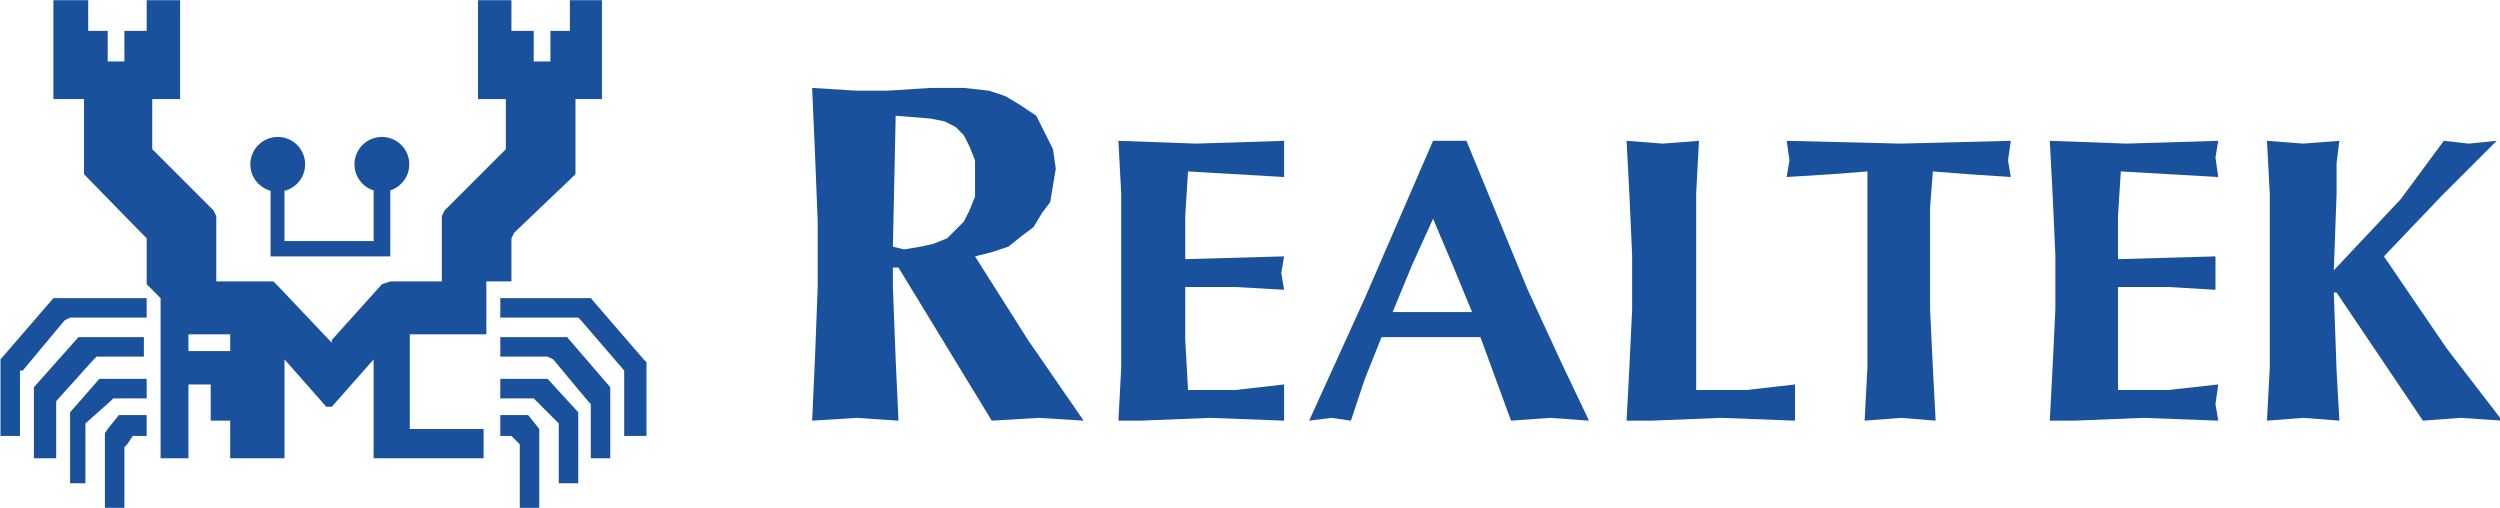 <?xml version="1.0" encoding="UTF-8" standalone="no"?>
<!-- Created with Inkscape (http://www.inkscape.org/) -->
<svg
   xmlns:dc="http://purl.org/dc/elements/1.1/"
   xmlns:cc="http://creativecommons.org/ns#"
   xmlns:rdf="http://www.w3.org/1999/02/22-rdf-syntax-ns#"
   xmlns:svg="http://www.w3.org/2000/svg"
   xmlns="http://www.w3.org/2000/svg"
   xmlns:sodipodi="http://sodipodi.sourceforge.net/DTD/sodipodi-0.dtd"
   xmlns:inkscape="http://www.inkscape.org/namespaces/inkscape"
   version="1.0"
   width="256"
   height="51.998"
   id="svg2"
   sodipodi:version="0.32"
   inkscape:version="0.46"
   sodipodi:docname="Realtek_Logo.svg"
   inkscape:output_extension="org.inkscape.output.svg.inkscape">
  <sodipodi:namedview
     inkscape:window-height="667"
     inkscape:window-width="876"
     inkscape:pageshadow="2"
     inkscape:pageopacity="0.0"
     guidetolerance="10.0"
     gridtolerance="10.0"
     objecttolerance="10.0"
     borderopacity="1.0"
     bordercolor="#666666"
     pagecolor="#ffffff"
     id="base"
     showgrid="false"
     inkscape:zoom="3.0468754"
     inkscape:cx="127.99998"
     inkscape:cy="25.998882"
     inkscape:window-x="66"
     inkscape:window-y="0"
     inkscape:current-layer="svg2" />
  <defs
     id="defs4">
    <inkscape:perspective
       sodipodi:type="inkscape:persp3d"
       inkscape:vp_x="0 : 143.32677 : 1"
       inkscape:vp_y="0 : 1000 : 0"
       inkscape:vp_z="1133.8583 : 143.32677 : 1"
       inkscape:persp3d-origin="566.92914 : 95.551178 : 1"
       id="perspective27" />
    <clipPath
       id="clipPath2341">
      <path
         d="M 56.76,811.2 L 65.76,811.2 L 65.76,823.92 L 56.76,823.92 L 56.76,811.2 z"
         id="path2343" />
    </clipPath>
  </defs>
  <g
     transform="matrix(0.241,0,0,0.241,-71.031,-29.395)"
     id="layer1">
    <path
       d="M 324.521,256.929 L 357.055,256.929 L 357.055,248.648 L 317.422,248.648 L 294.944,274.675 L 294.944,307.21 L 303.225,307.21 L 303.225,279.408 L 304.408,279.408 L 304.408,279.408 L 322.154,258.112 L 324.521,256.929"
       id="path2347"
       style="fill:#19519d;fill-opacity:1;fill-rule:nonzero;stroke:none" />
    <path
       d="M 335.76,273.492 L 355.872,273.492 L 355.872,265.211 L 328.07,265.211 L 309.141,286.506 L 309.141,316.674 L 318.605,316.674 L 318.605,292.421 L 318.605,292.421 L 334.577,274.675 L 335.76,273.492"
       id="path2351"
       style="fill:#19519d;fill-opacity:1;fill-rule:nonzero;stroke:none" />
    <path
       d="M 342.858,291.238 L 357.055,291.238 L 357.055,282.957 L 336.943,282.957 L 324.521,297.154 L 324.521,327.322 L 331.028,327.322 L 331.028,301.886 L 331.028,301.886 L 341.675,292.421 L 342.858,291.238"
       id="path2355"
       style="fill:#19519d;fill-opacity:1;fill-rule:nonzero;stroke:none" />
    <path
       d="M 345.224,298.337 L 340.492,304.252 L 339.309,306.027 L 339.309,337.97 L 347.591,337.97 L 347.591,311.942 L 348.774,310.759 L 351.14,307.21 L 357.055,307.21 L 357.055,298.337 L 346.408,298.337 L 345.224,298.337"
       id="path2359"
       style="fill:#19519d;fill-opacity:1;fill-rule:nonzero;stroke:none" />
    <path
       d="M 568.234,274.675 L 545.756,248.648 L 507.306,248.648 L 507.306,256.929 L 540.432,256.929 L 541.615,258.112 L 559.952,279.408 L 559.952,307.21 L 569.417,307.21 L 569.417,275.858 L 568.234,274.675"
       id="path2363"
       style="fill:#19519d;fill-opacity:1;fill-rule:nonzero;stroke:none" />
    <path
       d="M 535.699,265.211 L 507.306,265.211 L 507.306,273.492 L 527.418,273.492 L 529.784,274.675 L 544.572,292.421 L 545.756,293.604 L 545.756,316.674 L 554.037,316.674 L 554.037,288.872 L 554.037,288.872 L 554.037,286.506 L 535.699,265.211"
       id="path2367"
       style="fill:#19519d;fill-opacity:1;fill-rule:nonzero;stroke:none" />
    <path
       d="M 527.418,282.957 L 507.306,282.957 L 507.306,291.238 L 521.502,291.238 L 522.686,292.421 L 532.15,301.886 L 532.15,327.322 L 540.432,327.322 L 540.432,298.337 L 540.432,298.337 L 540.432,297.154 L 527.418,282.957"
       id="path2371"
       style="fill:#19519d;fill-opacity:1;fill-rule:nonzero;stroke:none" />
    <path
       d="M 519.136,298.337 L 507.306,298.337 L 507.306,307.21 L 512.038,307.21 L 515.587,310.759 L 515.587,337.97 L 523.869,337.97 L 523.869,306.027 L 523.869,306.027 L 523.869,304.252 L 519.136,298.337"
       id="path2375"
       style="fill:#19519d;fill-opacity:1;fill-rule:nonzero;stroke:none" />
    <path
       d="M 153.25,93.469 C 146.829,93.469 141.594,98.673 141.594,105.094 C 141.594,110.468 145.264,115.011 150.219,116.344 L 150.188,116.406 L 150.188,144.219 L 201.062,144.219 L 201.062,116.406 L 201.031,116.188 C 205.718,114.686 209.125,110.277 209.125,105.094 C 209.125,98.673 203.921,93.469 197.5,93.469 C 191.079,93.469 185.844,98.673 185.844,105.094 C 185.844,110.334 189.327,114.797 194.094,116.25 L 193.969,116.406 L 193.969,137.719 L 156.094,137.719 L 156.094,116.406 L 156.062,116.375 C 161.118,115.111 164.875,110.54 164.875,105.094 C 164.875,98.673 159.671,93.469 153.25,93.469 z"
       transform="translate(259.511,86.687)"
       id="path2379"
       style="fill:#19519d;fill-opacity:1;fill-rule:nonzero;stroke:none" />
    <path
       d="M 512.038,240.366 L 512.038,223.212 L 513.221,220.845 L 539.249,196.001 L 539.249,164.058 L 550.488,164.058 L 550.488,122.059 L 536.882,122.059 L 536.882,135.073 L 528.601,135.073 L 528.601,148.086 L 521.502,148.086 L 521.502,135.073 L 512.038,135.073 L 512.038,122.059 L 497.841,122.059 L 497.841,164.058 L 509.672,164.058 L 509.672,185.353 L 484.827,210.198 L 483.644,211.381 L 482.461,213.747 L 482.461,213.747 L 482.461,241.549 L 460.574,241.549 L 457.025,242.732 L 435.73,266.394 L 435.73,267.577 L 434.547,266.394 L 413.251,243.915 L 412.068,242.732 L 410.885,241.549 L 386.632,241.549 L 386.632,213.747 L 385.449,211.381 L 384.266,210.198 L 359.421,185.353 L 359.421,164.058 L 371.252,164.058 L 371.252,122.059 L 357.055,122.059 L 357.055,135.073 L 347.591,135.073 L 347.591,148.086 L 340.492,148.086 L 340.492,135.073 L 332.211,135.073 L 332.211,122.059 L 317.422,122.059 L 317.422,164.058 L 330.436,164.058 L 330.436,196.001 L 354.689,220.845 L 357.055,223.212 L 357.055,242.732 L 358.238,243.915 L 362.971,248.648 L 362.971,316.674 L 374.801,316.674 L 374.801,285.323 L 384.266,285.323 L 384.266,300.703 L 392.547,300.703 L 392.547,316.674 L 415.617,316.674 L 415.617,274.675 L 433.363,294.788 L 435.73,294.788 L 453.476,274.675 L 453.476,316.674 L 500.207,316.674 L 500.207,304.252 L 468.856,304.252 L 468.856,264.028 L 501.39,264.028 L 501.39,241.549 L 512.038,241.549 L 512.038,240.366 M 392.547,271.126 L 374.801,271.126 L 374.801,264.028 L 392.547,264.028 L 392.547,271.126"
       id="path2383"
       style="fill:#19519d;fill-opacity:1;fill-rule:nonzero;stroke:none" />
    <path
       d="M 676.485,235.634 L 674.119,235.634 L 674.119,243.915 L 675.302,274.675 L 676.485,300.703 L 658.739,299.52 L 639.81,300.703 L 640.993,274.675 L 642.176,243.915 L 642.176,216.113 L 640.993,186.536 L 639.81,159.326 L 658.739,160.509 L 671.753,160.509 L 690.091,159.326 L 704.287,159.326 L 714.935,160.509 L 722.034,162.875 C 724.005,164.058 725.977,165.241 727.949,166.424 C 730.315,168.001 732.681,169.579 735.047,171.156 C 736.23,173.522 737.414,175.889 738.597,178.255 C 739.78,180.621 740.963,182.987 742.146,185.353 C 742.54,188.114 742.935,190.874 743.329,193.635 C 742.935,196.001 742.54,198.367 742.146,200.733 C 741.751,203.099 741.357,205.465 740.963,207.832 C 739.78,209.409 738.597,210.986 737.414,212.564 C 736.23,214.536 735.047,216.507 733.864,218.479 C 732.287,219.662 730.709,220.845 729.132,222.028 C 727.16,223.606 725.188,225.183 723.217,226.761 L 716.118,229.127 L 709.02,230.902 L 731.498,266.394 L 755.16,300.703 L 736.23,299.52 L 716.118,300.703 L 676.485,235.634 M 675.302,171.156 L 674.119,226.761 L 678.851,227.944 L 685.95,226.761 L 691.274,225.578 L 697.189,223.212 L 700.738,219.662 L 704.287,216.113 L 706.654,211.381 L 709.02,205.465 L 709.02,190.085 L 706.654,184.17 L 704.287,179.438 L 700.738,175.889 L 696.006,173.522 L 690.091,172.339 L 675.302,171.156"
       id="path2387"
       style="fill:#19519d;fill-opacity:1;fill-rule:nonzero;stroke:none" />
    <path
       d="M 771.131,230.31 L 771.131,204.282 L 769.948,181.804 L 803.074,182.987 L 840.341,181.804 L 840.341,197.184 L 799.525,194.818 L 798.342,213.747 L 798.342,232.085 L 840.341,230.902 L 839.158,238 L 840.341,245.098 L 819.637,243.915 L 798.342,243.915 L 798.342,266.394 L 798.342,266.394 L 799.525,287.689 L 819.637,287.689 L 840.341,285.323 L 840.341,300.703 L 808.99,299.52 L 779.413,300.703 L 769.948,300.703 L 771.131,278.225 L 771.131,230.31"
       id="path2391"
       style="fill:#19519d;fill-opacity:1;fill-rule:nonzero;stroke:none" />
    <path
       d="M 969.888,300.703 L 953.325,299.52 L 936.762,300.703 L 923.748,265.211 L 881.749,265.211 L 874.65,282.957 L 868.735,300.703 L 860.453,299.52 L 850.989,300.703 L 874.65,248.648 L 903.635,181.804 L 917.832,181.804 L 943.86,245.098 L 958.057,275.858 L 969.888,300.703 M 920.198,254.563 L 911.917,234.451 L 903.635,214.93 L 894.762,234.451 L 886.481,254.563 L 920.198,254.563"
       id="path2395"
       style="fill:#19519d;fill-opacity:1;fill-rule:nonzero;stroke:none" />
    <path
       d="M 988.225,230.31 L 987.042,204.282 L 985.859,181.804 L 1001.239,182.987 L 1016.619,181.804 L 1015.436,204.282 L 1015.436,287.689 L 1036.731,287.689 L 1057.435,285.323 L 1057.435,300.703 L 1026.084,299.52 L 996.507,300.703 L 985.859,300.703 L 985.859,300.703 L 987.042,278.225 L 988.225,253.38 L 988.225,230.31"
       id="path2399"
       style="fill:#19519d;fill-opacity:1;fill-rule:nonzero;stroke:none" />
    <path
       d="M 1088.195,210.198 L 1088.195,194.818 L 1072.815,196.001 L 1053.886,197.184 L 1055.069,190.085 L 1053.886,181.804 L 1102.392,182.987 L 1149.123,181.804 L 1147.94,190.085 L 1149.123,197.184 L 1131.377,196.001 L 1115.997,194.818 L 1114.814,210.198 L 1114.814,253.38 L 1115.997,278.225 L 1117.18,300.703 L 1102.392,299.52 L 1087.012,300.703 L 1088.195,278.225 L 1088.195,210.198"
       id="path2403"
       style="fill:#19519d;fill-opacity:1;fill-rule:nonzero;stroke:none" />
    <path
       d="M 1168.053,230.31 L 1166.869,204.282 L 1165.686,181.804 L 1198.221,182.987 L 1237.262,181.804 L 1236.079,188.902 L 1237.262,197.184 L 1195.855,194.818 L 1194.672,213.747 L 1194.672,232.085 L 1236.079,230.902 L 1236.079,245.098 L 1215.967,243.915 L 1194.672,243.915 L 1194.672,266.394 L 1194.672,266.394 L 1194.672,287.689 L 1215.967,287.689 L 1237.262,285.323 L 1236.079,293.604 L 1237.262,300.703 L 1205.319,299.52 L 1176.334,300.703 L 1165.686,300.703 L 1166.869,278.225 L 1168.053,253.38 L 1168.053,230.31"
       id="path2407"
       style="fill:#19519d;fill-opacity:1;fill-rule:nonzero;stroke:none" />
    <path
       d="M 1286.36,246.282 L 1287.543,279.408 L 1288.726,300.703 L 1273.346,299.52 L 1257.966,300.703 L 1259.149,278.225 L 1259.149,204.282 L 1257.966,181.804 L 1273.346,182.987 L 1288.726,181.804 L 1287.543,191.269 L 1287.543,204.282 L 1286.36,236.817 L 1314.754,206.649 L 1333.091,181.804 L 1333.091,181.804 L 1343.739,182.987 L 1355.57,181.804 L 1331.908,205.465 L 1307.655,230.902 L 1334.274,269.943 L 1357.936,300.703 L 1340.19,299.52 L 1324.218,300.703 L 1287.543,246.282 L 1286.36,246.282"
       id="path2411"
       style="fill:#19519d;fill-opacity:1;fill-rule:nonzero;stroke:none" />
  </g>
</svg>
